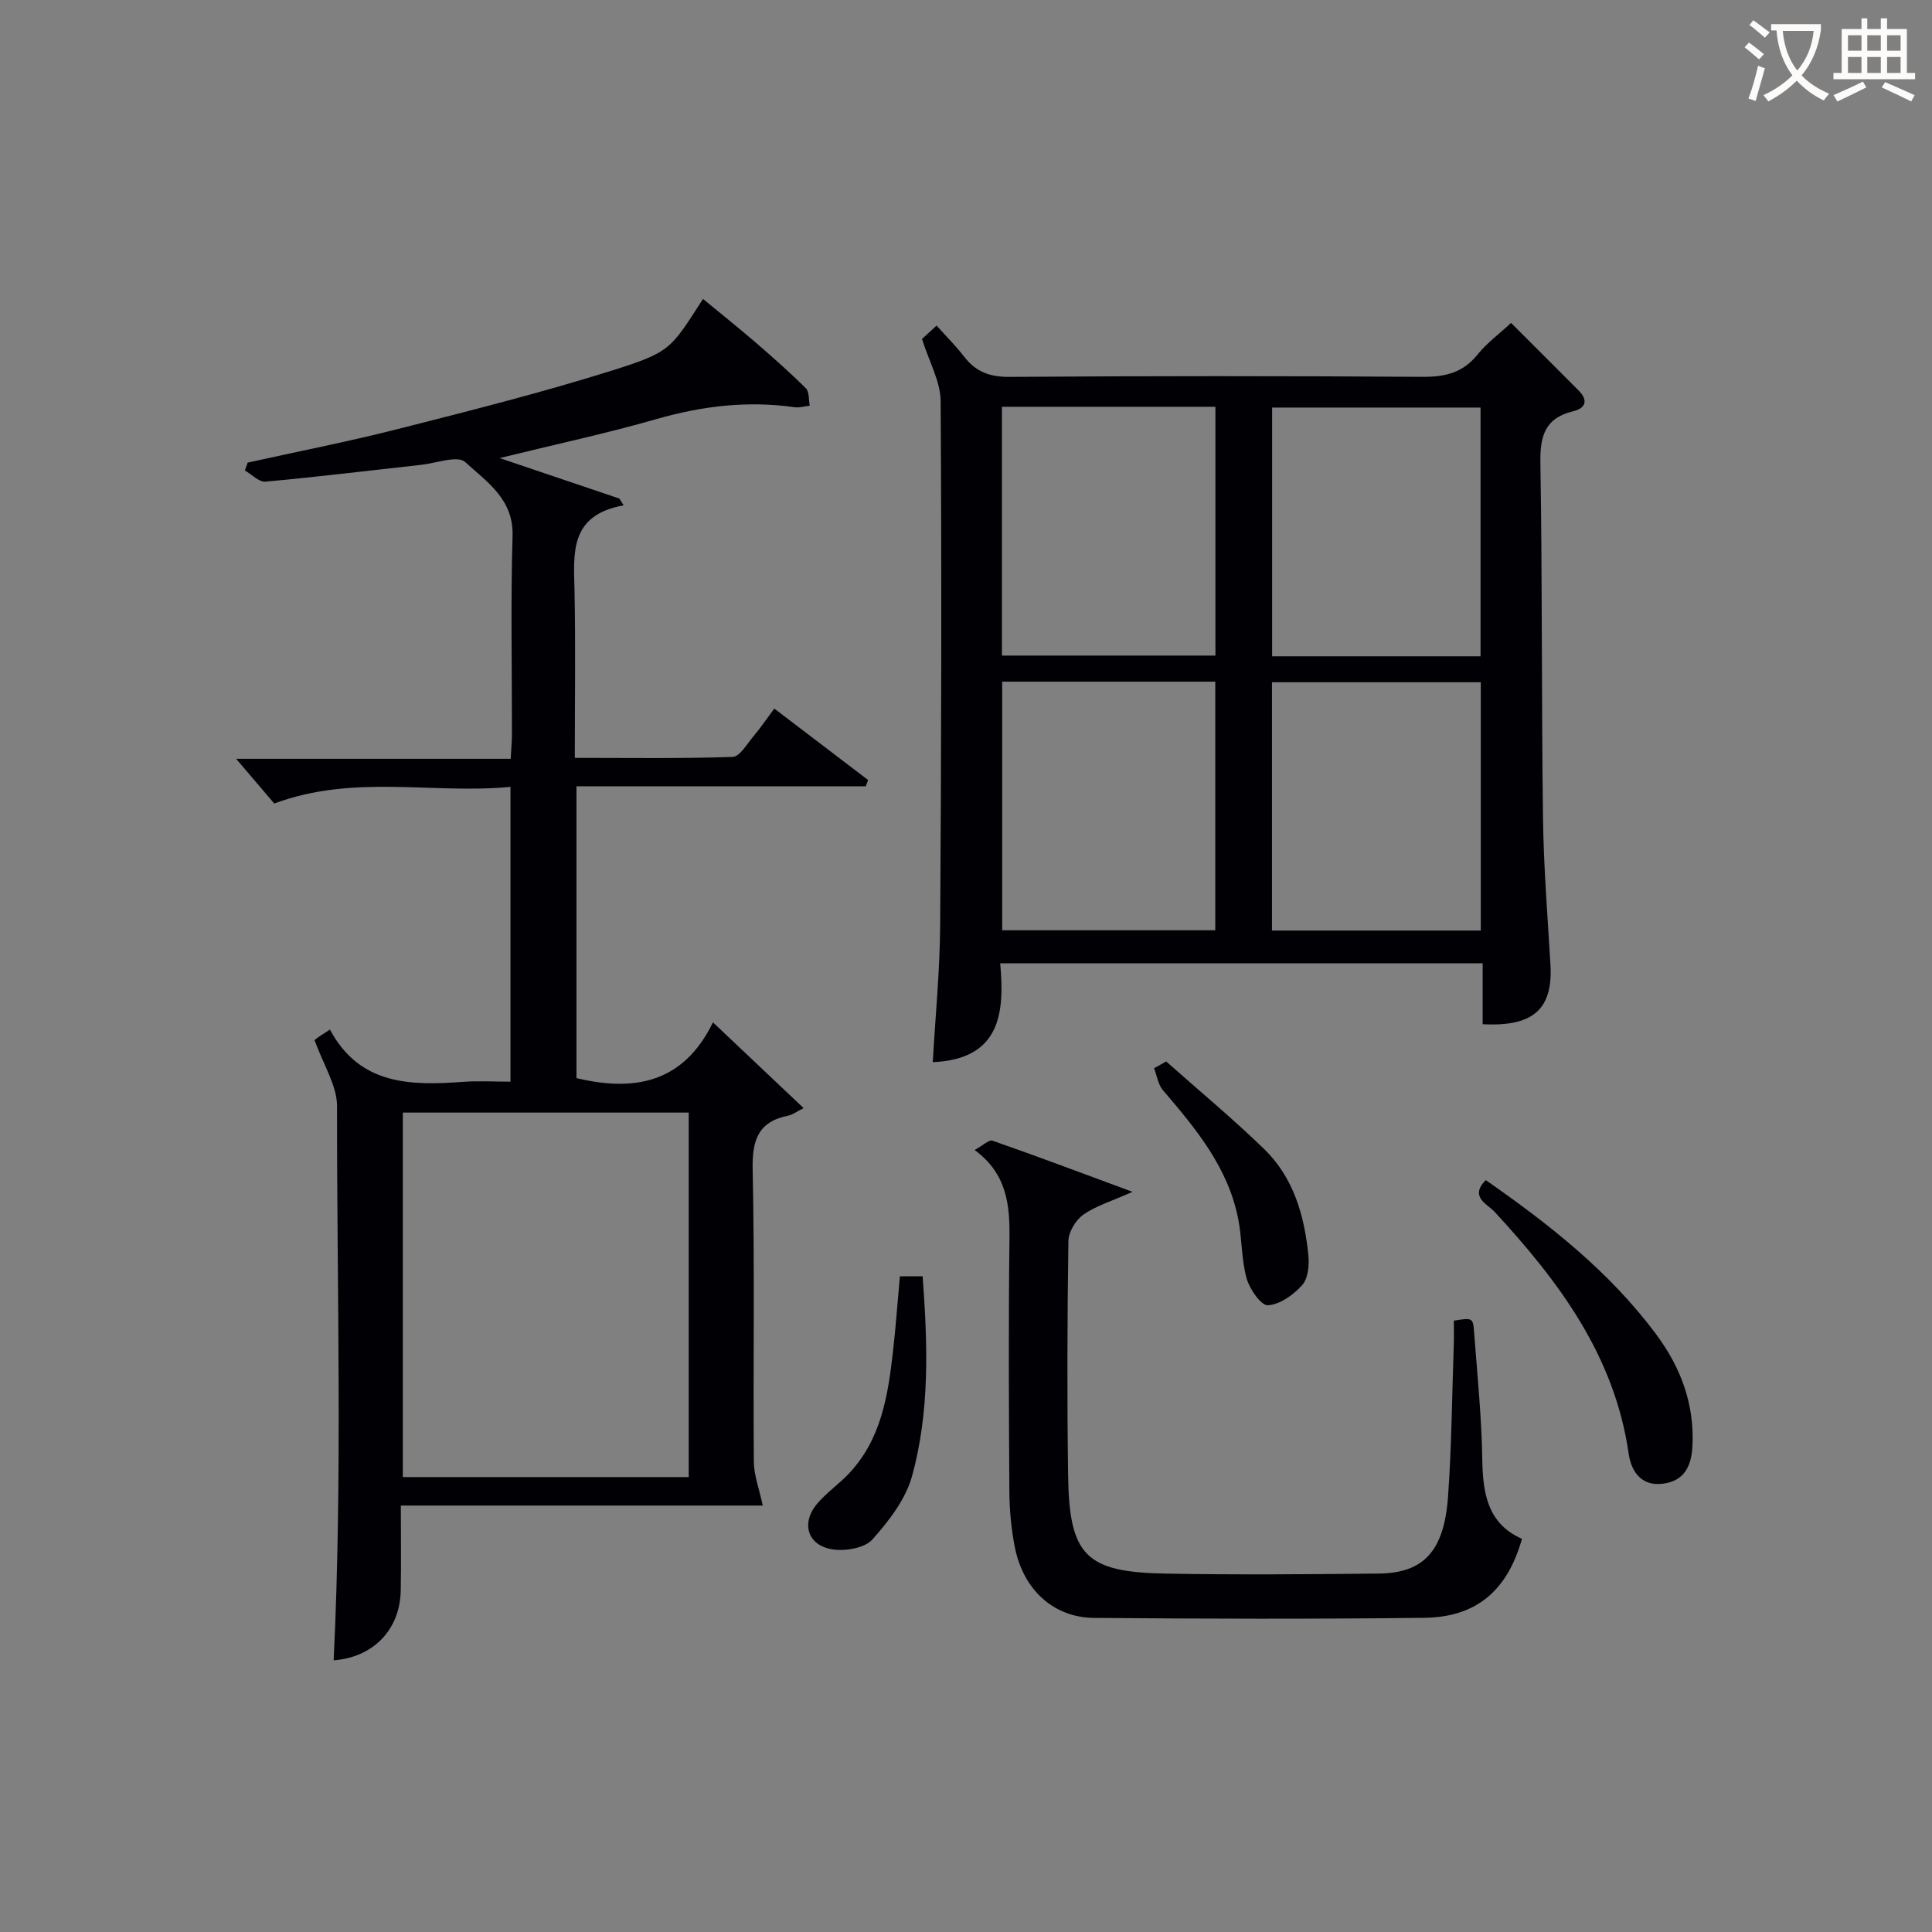 <svg enable-background="new 0 0 400 400" viewBox="0 0 400 400" xmlns="http://www.w3.org/2000/svg"><rect x="0" y="0" width="400" height="400" fill="#808080" stroke="none"/><g fill="#010105"><path d="m147.61 211.67c6.45 6.1 12.09 11.43 18.77 17.75-1.43.72-2.25 1.37-3.18 1.56-6.25 1.25-7.5 5.09-7.37 11.13.43 20.16.09 40.33.24 60.49.02 2.85 1.13 5.69 1.85 9.11-24.08 0-49.19 0-74.93 0 0 6.35.08 11.96-.02 17.56-.15 8.27-5.81 13.88-13.89 14.48 1.85-38.19.66-76.47.7-114.72 0-4.28-2.83-8.56-4.64-13.67-.42.69-.25.17.11-.13.73-.6 1.57-1.08 3.06-2.07 6.18 11.56 16.74 11.62 27.68 10.82 3.12-.23 6.27-.03 9.7-.03 0-20.32 0-40.24 0-61.04-16.04 1.56-32.37-2.71-48.91 3.45-2.33-2.73-5.08-5.97-7.89-9.26h56.84c.1-1.99.26-3.58.26-5.17.02-13.67-.28-27.34.13-40.99.23-7.64-5.39-11.21-9.81-15.28-1.55-1.43-6.01.24-9.13.58-10.74 1.18-21.46 2.5-32.21 3.48-1.34.12-2.84-1.5-4.27-2.31.19-.54.38-1.08.58-1.63 10.32-2.29 20.71-4.32 30.96-6.92 14.79-3.76 29.61-7.49 44.17-12.05 12.53-3.93 12.37-4.44 19.14-14.92 3.7 3.06 7.41 6.01 10.99 9.1 3.52 3.04 7.02 6.13 10.31 9.41.73.73.56 2.37.8 3.59-1.05.12-2.12.46-3.13.32-9.7-1.38-19.09-.27-28.51 2.43-10.5 3.01-21.2 5.3-32.57 8.1 8.57 2.9 16.68 5.64 24.79 8.38.3.47.59.93.89 1.4-11.33 2.06-10.33 9.98-10.17 17.77.23 11.3.06 22.61.06 34.52 11.13 0 21.91.17 32.67-.2 1.5-.05 2.99-2.71 4.33-4.29 1.39-1.64 2.6-3.44 4.3-5.72 6.55 4.99 12.99 9.9 19.43 14.8-.17.43-.33.86-.5 1.29-19.85 0-39.7 0-59.89 0v60.42c11.82 2.83 22.1 1.13 28.26-11.54zm-5.02 94.14c0-25.49 0-50.51 0-75.46-19.99 0-39.58 0-59.19 0v75.46z"/><path d="m306.97 212.05c0-4.31 0-8.27 0-12.61-33.24 0-66.15 0-99.89 0 .93 10.17.14 19.85-13.96 20.47.54-9.56 1.47-18.97 1.53-28.39.24-36.16.33-72.32.1-108.47-.03-4.08-2.38-8.14-3.86-12.87.4-.37 1.45-1.33 3.02-2.77 2.01 2.24 4.02 4.24 5.73 6.46 2.43 3.15 5.34 4.19 9.4 4.16 28.49-.2 56.99-.2 85.48-.01 4.67.03 8.34-.83 11.37-4.59 1.94-2.41 4.51-4.3 6.96-6.57 4.86 4.86 9.44 9.41 13.99 13.99 2.03 2.05 1.48 3.67-1.18 4.31-5.79 1.4-6.83 5.11-6.74 10.64.41 24.49.22 48.98.54 73.47.13 10.13.94 20.25 1.54 30.36.55 9.23-3.45 12.99-14.03 12.42zm-99.53-127.83v51.51h44.2c0-17.3 0-34.33 0-51.51-14.82 0-29.27 0-44.2 0zm.05 56.91v51.47h44.12c0-17.36 0-34.39 0-51.47-14.87 0-29.33 0-44.12 0zm99.04-5.25c0-17.51 0-34.53 0-51.5-14.65 0-28.9 0-43.15 0v51.5zm.05 56.78c0-17.3 0-34.33 0-51.41-14.61 0-28.86 0-43.23 0v51.41z"/><path d="m201.79 238.1c1.67-.91 2.96-2.19 3.71-1.93 9.29 3.24 18.49 6.71 28.98 10.59-4.38 1.95-7.59 2.89-10.18 4.72-1.58 1.11-3.07 3.57-3.1 5.45-.23 16.16-.29 32.33-.06 48.49.24 16.67 3.62 20.09 20.27 20.38 14.66.26 29.33.14 43.99-.01 9.39-.1 13.6-4.62 14.41-16.05.74-10.45.82-20.94 1.18-31.42.06-1.65.01-3.3.01-4.89 3.84-.62 3.97-.63 4.19 2.34.66 8.78 1.56 17.57 1.7 26.36.11 7.09 1.11 13.33 8.22 16.47-3.04 10.74-9.44 16.22-20.24 16.35-22.79.27-45.58.21-68.37.02-8.4-.07-14.68-5.88-16.4-14.69-.73-3.73-1.09-7.59-1.12-11.39-.11-17.5-.19-35 .02-52.5.08-6.91-.49-13.34-7.21-18.29z"/><path d="m307.61 244.33c13.12 9.13 25.62 18.94 35.27 31.91 5.11 6.86 7.98 14.5 7.52 23.21-.22 4.1-1.68 7.19-6.16 7.74-4.55.56-6.53-2.7-7.04-6.21-2.92-20.29-14.44-35.67-27.8-50.13-1.42-1.52-5.25-3.04-1.79-6.52z"/><path d="m191.02 264.25c1.06 14.16 1.49 27.96-2.18 41.33-1.32 4.82-4.81 9.33-8.23 13.16-1.57 1.76-5.49 2.43-8.12 2.06-5.31-.75-6.76-5.45-3.25-9.54 1.93-2.25 4.45-3.99 6.5-6.16 6.69-7.07 8.1-16.12 9.14-25.25.58-5.09.94-10.21 1.43-15.61 1.4.01 2.78.01 4.71.01z"/><path d="m241.44 219.76c6.79 6.03 13.79 11.83 20.3 18.15 6.1 5.92 8.34 13.81 9.15 22.04.2 2.03-.07 4.77-1.3 6.13-1.8 2-4.6 4.02-7.08 4.16-1.42.08-3.79-3.34-4.41-5.55-1.09-3.94-.94-8.21-1.73-12.26-2.08-10.7-8.78-18.75-15.61-26.73-1-1.17-1.23-3-1.82-4.53.84-.47 1.67-.94 2.5-1.41z"/></g><path d="m362.1 8.8c1.1.8 2.1 1.6 3.1 2.4l-1 1.1c-1.3-1.1-2.3-2-3-2.5zm1.9 4.8c.5.2.9.4 1.4.5-.6 2.3-1.3 4.5-1.9 6.8l-1.5-.5c.8-2.1 1.4-4.3 2-6.8zm-1-9.4c1.3.9 2.4 1.8 3.4 2.5l-1 1.1c-1.4-1.2-2.4-2.1-3.2-2.6zm3.7 2.2v-1.4h10.3v1.2c-.5 3.6-1.8 6.8-4 9.4 1.5 1.6 3.4 2.8 5.7 3.8-.3.4-.7.8-1.1 1.4-2.3-1.1-4.1-2.5-5.6-4.1-1.6 1.6-3.6 3.1-5.9 4.3-.3-.5-.7-.9-1-1.3 2.4-1.1 4.4-2.5 6-4.1-1.9-2.5-3-5.6-3.3-9.3h-1.1zm8.8 0h-6.4c.3 3.3 1.3 6 3 8.2 2-2.3 3.1-5.1 3.4-8.2z" fill="#fcfbfa"/><path d="m385.3 3.8h1.3v2.2h2.8v-2.2h1.3v2.2h4.1v9.1h1.7v1.3h-16.9v-1.3h1.7v-9.1h4.1v-2.2zm.4 13.1.7 1.2c-1.8.9-3.8 1.9-6 2.9-.2-.4-.5-.8-.8-1.3 2.3-1 4.3-1.9 6.1-2.8zm-3.1-6.4h2.8v-3.2h-2.8zm0 4.6h2.8v-3.3h-2.8zm4-4.6h2.8v-3.2h-2.8zm0 4.6h2.8v-3.3h-2.8zm3.7 1.9c2.1.9 4.1 1.8 6.1 2.7l-.7 1.3c-2.2-1.1-4.2-2-6.1-2.9zm3.2-9.7h-2.8v3.2h2.8zm-2.8 7.8h2.8v-3.3h-2.8z" fill="#fcfbfa"/></svg>
